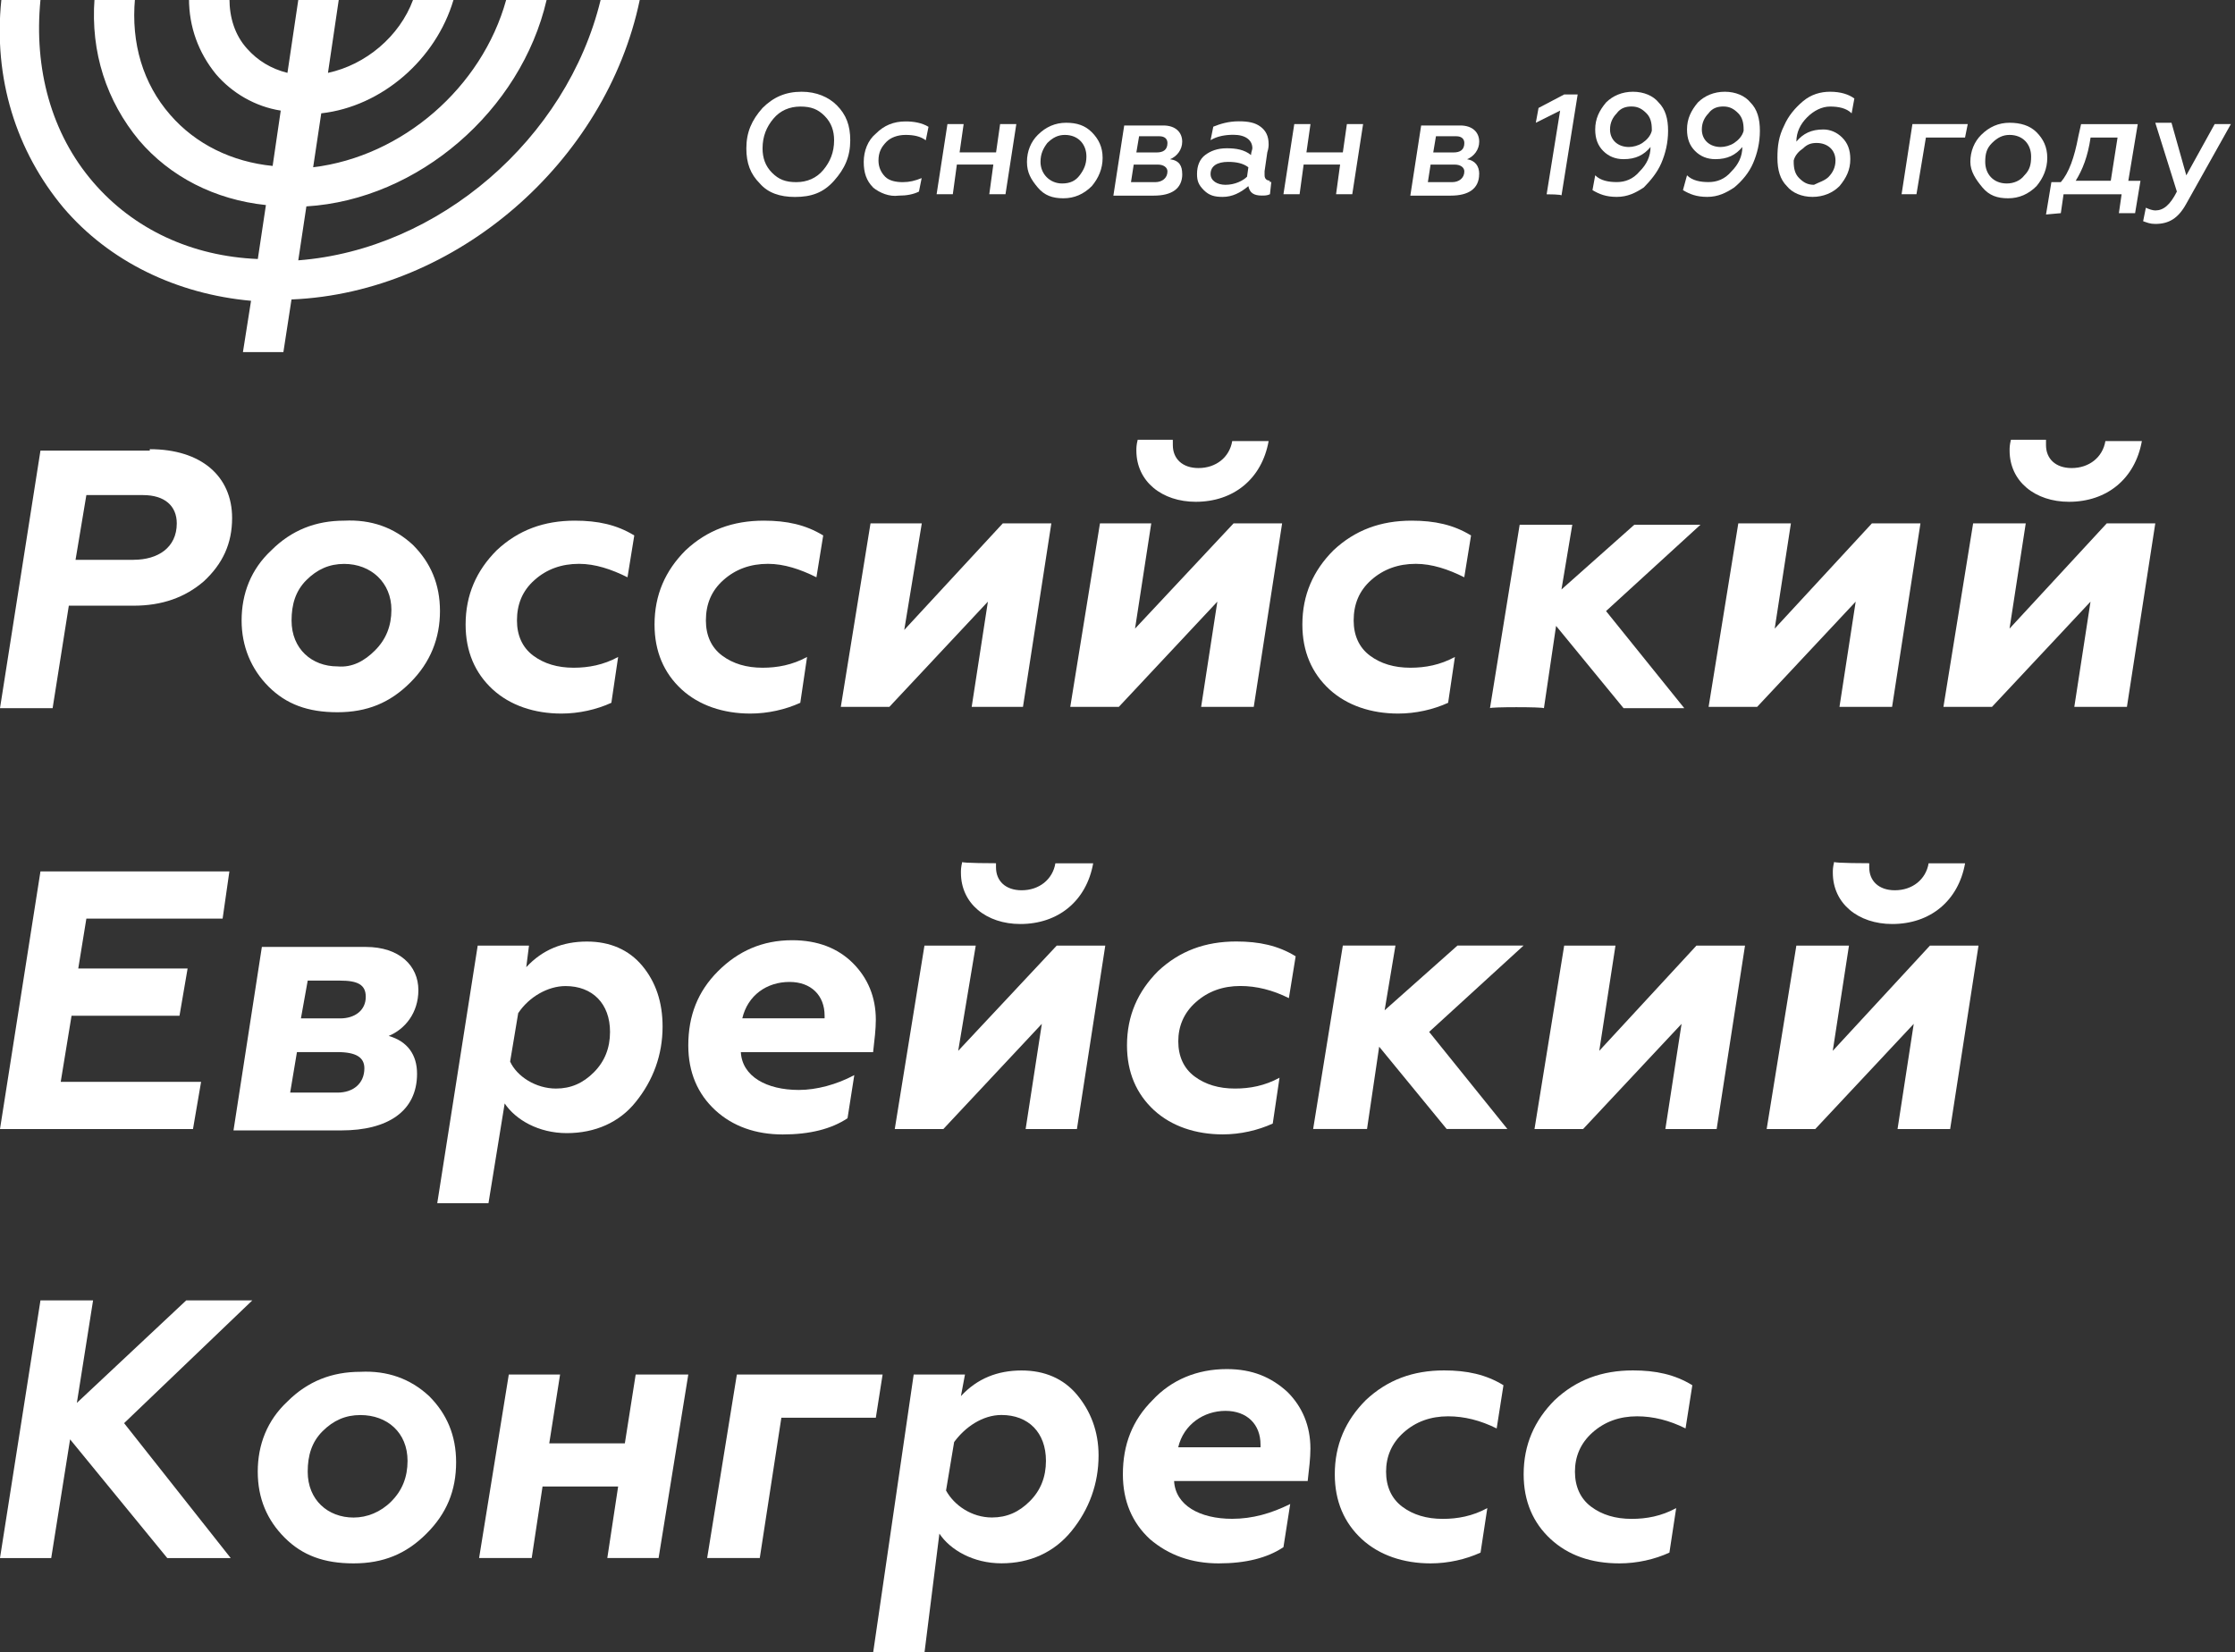 <?xml version="1.0" encoding="UTF-8"?> <svg xmlns="http://www.w3.org/2000/svg" xmlns:xlink="http://www.w3.org/1999/xlink" id="Layer_1" data-name="Layer 1" viewBox="0 0 353 261"><rect x="0" y="0" width="353" height="261" fill="#333333" stroke="none"/><defs><style> .cls-1 { clip-path: url(#clippath); } .cls-2 { fill: none; } .cls-2, .cls-3 { stroke-width: 0px; } .cls-3 { fill: #fff; } </style><clipPath id="clippath"><rect class="cls-2" y="0" width="352.35" height="261"></rect></clipPath></defs><g class="cls-1"><g><path class="cls-3" d="m94.86,0c-5.33,21.95-25.58,39.42-47.75,41.12l1.28-8.52C66.08,31.53,82.28,17.47,86.33,0h-6.39c-3.84,13.85-16.41,24.72-30.48,26.42l1.28-8.52C60.32,16.83,68.85,9.37,71.62,0h-6.39c-2.13,5.75-7.46,10.23-13.43,11.51L53.5,0h-6.39l-1.71,11.51c-2.56-.64-4.69-1.92-6.39-3.84-1.92-2.13-2.77-4.9-2.77-7.88h-6.39c0,4.47,1.49,8.52,4.26,11.93,2.56,2.98,6.18,5.11,10.23,5.75l-1.28,8.74c-6.39-.64-12.15-3.41-16.2-8.1C22.59,13.21,20.68,6.82,21.32-.21h-6.39c-.64,8.52,1.92,16.19,7.03,22.37,4.9,5.75,11.94,9.37,20.04,10.23l-1.28,8.52c-10.44-.43-19.61-4.69-26.01-12.14C8.1,21.09,5.33,10.87,6.39,0H.21c-1.28,12.36,2.34,23.86,9.81,32.81,7.25,8.52,17.91,13.64,29.63,14.7l-1.28,8.1h6.39l1.28-8.31C72.05,46.23,95.71,25.57,101.04,0h-6.18Z"></path><path class="cls-3" d="m23.66,70.95c8.1,0,13,4.26,13,10.87,0,4.05-1.49,7.24-4.48,10.01-2.98,2.56-6.61,3.84-11.08,3.84h-10.23l-2.56,16.19H0l6.39-40.69h17.27v-.21Zm-2.56,17.47c3.84,0,6.82-1.92,6.82-5.75,0-2.77-1.92-4.47-5.33-4.47h-8.95l-1.71,10.23h9.17Z"></path><path class="cls-3" d="m65.23,86.08c2.77,2.77,4.26,6.18,4.26,10.44s-1.49,8.1-4.69,11.29c-3.2,3.2-6.82,4.69-11.51,4.69s-8.1-1.28-10.87-4.05c-2.77-2.77-4.26-6.39-4.26-10.44,0-4.26,1.49-8.1,4.69-11.08,3.2-3.2,7.03-4.69,11.51-4.69,4.26-.21,7.89,1.07,10.87,3.84Zm-5.97,16.62c1.71-1.71,2.56-3.84,2.56-6.39,0-4.26-3.2-7.24-7.46-7.24-2.34,0-4.26.85-5.97,2.56s-2.34,3.84-2.34,6.39c0,4.47,3.2,7.24,7.25,7.24,2.34.21,4.26-.85,5.97-2.56Z"></path><path class="cls-3" d="m99.12,91.19c-2.56-1.28-5.12-2.13-7.67-2.13-2.77,0-5.12.85-7.03,2.56-1.92,1.7-2.77,3.84-2.77,6.39,0,2.34.85,4.26,2.56,5.54,1.71,1.28,3.84,1.92,6.39,1.92,2.34,0,4.69-.43,7.03-1.7l-1.07,7.24c-2.34,1.07-5.12,1.7-7.89,1.7-4.26,0-8.1-1.28-10.87-3.83-2.77-2.56-4.26-5.97-4.26-10.23,0-4.69,1.71-8.52,4.9-11.72,3.41-3.2,7.46-4.69,12.36-4.69,3.62,0,6.61.64,9.38,2.34l-1.07,6.6Z"></path><path class="cls-3" d="m128.96,91.19c-2.56-1.28-5.12-2.13-7.67-2.13-2.77,0-5.12.85-7.03,2.56-1.92,1.7-2.77,3.84-2.77,6.39,0,2.34.85,4.26,2.56,5.54,1.71,1.28,3.84,1.92,6.39,1.92,2.35,0,4.69-.43,7.03-1.7l-1.07,7.24c-2.35,1.07-5.12,1.7-7.89,1.7-4.26,0-8.1-1.28-10.87-3.83-2.77-2.56-4.26-5.97-4.26-10.23,0-4.69,1.7-8.52,4.9-11.72,3.41-3.2,7.46-4.69,12.36-4.69,3.62,0,6.61.64,9.38,2.34l-1.07,6.6Z"></path><path class="cls-3" d="m158.38,82.67h7.67l-4.48,28.98h-8.1l2.56-16.62-15.56,16.62h-7.67l4.69-28.98h8.1l-2.77,16.83,15.56-16.83Z"></path><path class="cls-3" d="m194.83,82.67h7.67l-4.48,28.98h-8.31l2.56-16.62-15.56,16.62h-7.67l4.69-28.98h8.1l-2.56,16.62,15.56-16.62Zm-9.59-13v.64c0,2.13,1.49,3.62,4.05,3.62,2.77,0,4.9-1.7,5.33-4.26h5.75c-1.07,5.97-5.54,9.59-11.51,9.59-5.33,0-9.38-3.2-9.38-8.1,0-.43,0-.85.21-1.7h5.54v.21Z"></path><path class="cls-3" d="m231.28,91.19c-2.56-1.28-5.12-2.13-7.67-2.13-2.77,0-5.12.85-7.04,2.56-1.92,1.7-2.77,3.84-2.77,6.39,0,2.34.85,4.26,2.56,5.54,1.71,1.28,3.84,1.92,6.4,1.92,2.35,0,4.69-.43,7.03-1.7l-1.07,7.24c-2.34,1.07-5.12,1.7-7.89,1.7-4.26,0-8.1-1.28-10.87-3.83-2.77-2.56-4.26-5.97-4.26-10.23,0-4.69,1.71-8.52,4.9-11.72,3.41-3.2,7.46-4.69,12.36-4.69,3.62,0,6.61.64,9.38,2.34l-1.07,6.6Z"></path><path class="cls-3" d="m235.33,111.86l4.69-28.98h8.31l-1.71,10.23,11.51-10.23h10.45l-14.92,13.64,12.36,15.34h-9.59l-10.66-13-1.92,13c-.21-.21-8.53-.21-8.53,0Z"></path><path class="cls-3" d="m295.65,82.67h7.67l-4.48,28.98h-8.31l2.56-16.62-15.56,16.62h-7.67l4.69-28.98h8.31l-2.56,16.62,15.35-16.62Z"></path><path class="cls-3" d="m332.74,82.67h7.67l-4.48,28.98h-8.31l2.56-16.62-15.56,16.62h-7.67l4.69-28.98h8.31l-2.56,16.62,15.35-16.62Zm-9.59-13v.64c0,2.13,1.49,3.62,4.05,3.62,2.77,0,4.9-1.7,5.33-4.26h5.76c-1.07,5.97-5.54,9.59-11.51,9.59-5.33,0-9.38-3.2-9.38-8.1,0-.43,0-.85.21-1.7h5.54v.21Z"></path><path class="cls-3" d="m0,178.33l6.39-40.69h29.84l-1.07,7.46H13.64l-1.28,7.88h17.27l-1.28,7.46H11.3l-1.71,10.44h22.17l-1.28,7.46H0Z"></path><path class="cls-3" d="m65.87,169.6c0,5.97-4.69,8.95-11.94,8.95h-17.05l4.48-28.98h16.41c5.33,0,8.31,2.98,8.31,6.82,0,3.62-2.13,6.18-4.69,7.24,2.98.85,4.48,2.98,4.48,5.97Zm-12.58,2.98c2.56,0,4.26-1.49,4.26-3.84,0-1.71-1.28-2.56-4.26-2.56h-6.39l-1.07,6.39h7.46Zm.43-11.72c2.34,0,4.05-1.28,4.05-3.41,0-1.92-1.28-2.56-4.05-2.56h-5.12l-1.07,5.96h6.18Z"></path><path class="cls-3" d="m77.16,190.05h-8.1l6.39-40.69h8.1l-.43,3.41c2.56-2.77,5.76-4.05,9.59-4.05,3.62,0,6.61,1.28,8.74,3.84,2.13,2.56,3.2,5.75,3.2,9.59,0,4.47-1.49,8.52-4.26,11.93-2.56,3.2-6.39,4.9-10.87,4.9s-8.1-2.13-9.81-4.69l-2.56,15.77Zm4.69-30.04l-1.28,7.67c1.07,2.34,4.05,4.26,7.25,4.26,2.34,0,4.26-.85,5.97-2.56,1.71-1.71,2.56-3.84,2.56-6.39,0-4.47-2.77-7.24-7.03-7.24-2.77,0-5.76,1.7-7.46,4.26Z"></path><path class="cls-3" d="m134.93,169.81l-1.07,6.82c-2.56,1.7-5.97,2.56-10.23,2.56s-7.89-1.28-10.66-3.83c-2.77-2.56-4.26-5.97-4.26-10.23,0-4.69,1.49-8.52,4.69-11.72,3.2-3.2,7.03-4.9,11.72-4.9,4.05,0,7.25,1.28,9.59,3.62,2.34,2.34,3.62,5.33,3.62,8.95,0,1.49-.21,3.2-.43,5.11h-20.89c.21,3.83,4.05,5.97,9.17,5.97,2.77,0,5.97-.85,8.74-2.34Zm-4.69-8.95v-.43c0-3.2-2.13-5.33-5.54-5.33-3.62,0-6.61,2.13-7.46,5.75h13Z"></path><path class="cls-3" d="m166.9,149.36h7.67l-4.48,28.98h-8.1l2.56-16.62-15.56,16.62h-7.67l4.69-28.98h8.1l-2.77,16.62,15.56-16.62Zm-9.59-13v.64c0,2.13,1.49,3.62,4.05,3.62,2.77,0,4.9-1.71,5.33-4.26h5.97c-1.07,5.97-5.54,9.59-11.51,9.59-5.33,0-9.38-3.2-9.38-8.1,0-.43,0-.85.21-1.71-.21.21,5.33.21,5.33.21Z"></path><path class="cls-3" d="m203.57,157.66c-2.56-1.28-5.12-1.92-7.67-1.92-2.77,0-5.12.85-7.03,2.56-1.92,1.7-2.77,3.84-2.77,6.18s.85,4.26,2.56,5.54c1.71,1.28,3.84,1.92,6.39,1.92,2.35,0,4.69-.43,7.04-1.71l-1.07,7.24c-2.35,1.07-5.12,1.71-7.89,1.71-4.26,0-8.1-1.28-10.87-3.83-2.77-2.56-4.26-5.97-4.26-10.23,0-4.69,1.71-8.52,4.9-11.72,3.41-3.2,7.46-4.69,12.36-4.69,3.62,0,6.61.64,9.38,2.34l-1.07,6.6Z"></path><path class="cls-3" d="m207.4,178.33l4.69-28.98h8.31l-1.71,10.23,11.51-10.23h10.44l-14.92,13.64,12.36,15.34h-9.59l-10.66-13-1.92,13h-8.53Z"></path><path class="cls-3" d="m267.94,149.36h7.67l-4.48,28.98h-8.1l2.56-16.62-15.56,16.62h-7.67l4.69-28.98h8.1l-2.56,16.62,15.35-16.62Z"></path><path class="cls-3" d="m304.82,149.36h7.67l-4.48,28.98h-8.31l2.56-16.62-15.56,16.62h-7.67l4.69-28.98h8.31l-2.56,16.62,15.35-16.62Zm-9.59-13v.64c0,2.13,1.49,3.62,4.05,3.62,2.77,0,4.9-1.71,5.33-4.26h5.76c-1.07,5.97-5.54,9.59-11.51,9.59-5.33,0-9.38-3.2-9.38-8.1,0-.43,0-.85.21-1.71,0,.21,5.54.21,5.54.21Z"></path><path class="cls-3" d="m0,246.09l6.39-40.69h8.31l-2.56,16.19,17.27-16.19h10.44l-20.25,19.39,16.84,21.31h-10.02l-15.35-18.75-2.98,18.75H0Z"></path><path class="cls-3" d="m67.78,220.52c2.77,2.77,4.26,6.18,4.26,10.44,0,4.48-1.49,8.1-4.69,11.29-3.2,3.2-6.82,4.69-11.51,4.69s-8.1-1.28-10.87-4.05c-2.77-2.77-4.26-6.18-4.26-10.44s1.49-8.1,4.69-11.08c3.2-3.2,7.03-4.69,11.51-4.69,4.26-.21,7.89,1.07,10.87,3.84Zm-5.97,16.62c1.71-1.7,2.56-3.83,2.56-6.39,0-4.47-3.2-7.24-7.46-7.24-2.34,0-4.26.85-5.97,2.56-1.71,1.71-2.34,3.84-2.34,6.39,0,4.47,3.2,7.24,7.25,7.24,2.13,0,4.26-.85,5.97-2.56Z"></path><path class="cls-3" d="m75.67,246.09l4.69-28.98h8.1l-1.71,10.87h11.94l1.71-10.87h8.31l-4.69,28.98h-8.1l1.71-11.29h-11.94l-1.71,11.29h-8.31Z"></path><path class="cls-3" d="m111.69,246.09l4.69-28.98h23.02l-1.07,6.82h-14.92l-3.41,22.16h-8.31Z"></path><path class="cls-3" d="m146.01,261h-8.1l6.4-43.89h8.1l-.64,3.41c2.56-2.77,5.76-4.05,9.59-4.05,3.62,0,6.61,1.28,8.74,3.83,2.13,2.56,3.41,5.75,3.41,9.59,0,4.47-1.49,8.52-4.26,11.93-2.77,3.41-6.61,5.11-11.08,5.11s-8.1-2.13-9.8-4.69l-2.35,18.75Zm4.69-33.24l-1.28,7.67c1.28,2.34,4.05,4.26,7.25,4.26,2.35,0,4.26-.85,5.97-2.56,1.71-1.7,2.56-3.83,2.56-6.39,0-4.47-2.77-7.24-7.03-7.24-2.98,0-5.75,1.92-7.46,4.26Z"></path><path class="cls-3" d="m203.78,237.56l-1.07,6.82c-2.56,1.71-5.97,2.56-10.23,2.56s-7.89-1.28-10.87-3.84c-2.77-2.56-4.26-5.97-4.26-10.23,0-4.69,1.49-8.52,4.69-11.72,2.98-3.2,7.03-4.9,11.72-4.9,4.05,0,7.03,1.28,9.59,3.62,2.34,2.34,3.62,5.33,3.62,8.95,0,1.49-.21,3.2-.43,5.11h-21.1c.21,3.84,4.05,5.97,9.17,5.97,3.2,0,6.18-.85,9.17-2.34Zm-4.69-8.95v-.43c0-3.2-2.13-5.33-5.54-5.33s-6.61,2.13-7.46,5.75h13Z"></path><path class="cls-3" d="m236.39,225.63c-2.56-1.28-5.12-1.92-7.67-1.92-2.77,0-5.12.85-7.03,2.56-1.92,1.71-2.77,3.84-2.77,6.18s.85,4.26,2.56,5.54c1.71,1.28,3.84,1.92,6.4,1.92,2.34,0,4.69-.43,7.03-1.7l-1.07,7.03c-2.35,1.07-5.12,1.7-7.89,1.7-4.26,0-8.1-1.28-10.87-3.84-2.77-2.56-4.26-5.97-4.26-10.23,0-4.69,1.71-8.52,4.9-11.72,3.41-3.2,7.46-4.69,12.36-4.69,3.62,0,6.61.64,9.38,2.34l-1.07,6.82Z"></path><path class="cls-3" d="m266.23,225.63c-2.56-1.28-5.12-1.92-7.67-1.92-2.77,0-5.12.85-7.04,2.56-1.92,1.71-2.77,3.84-2.77,6.18s.85,4.26,2.56,5.54c1.71,1.28,3.84,1.92,6.4,1.92,2.35,0,4.69-.43,7.03-1.7l-1.07,7.03c-2.34,1.07-5.11,1.7-7.89,1.7-4.48,0-8.1-1.28-10.87-3.84-2.77-2.56-4.26-5.97-4.26-10.23,0-4.69,1.71-8.52,4.9-11.72,3.41-3.2,7.46-4.69,12.36-4.69,3.62,0,6.61.64,9.38,2.34l-1.07,6.82Z"></path><path class="cls-3" d="m132.16,16.62c1.49,1.49,2.13,3.2,2.13,5.54,0,2.56-.85,4.47-2.56,6.39-1.71,1.92-3.62,2.56-6.18,2.56-2.35,0-4.26-.64-5.54-2.13-1.49-1.49-2.13-3.2-2.13-5.54,0-2.56.85-4.47,2.56-6.39,1.71-1.7,3.62-2.56,6.18-2.56,2.34,0,4.26.85,5.54,2.13Zm-2.13,10.23c1.07-1.28,1.71-2.77,1.71-4.69,0-1.49-.43-2.77-1.49-3.84s-2.13-1.49-3.84-1.49-3.2.64-4.26,1.92c-1.07,1.28-1.71,2.77-1.71,4.69,0,1.49.43,2.77,1.49,3.84,1.07,1.07,2.13,1.49,3.84,1.49s3.2-.64,4.26-1.92Z"></path><path class="cls-3" d="m137.91,29.62c-1.07-1.07-1.49-2.34-1.49-4.05s.64-3.41,1.92-4.47c1.28-1.28,2.77-1.92,4.69-1.92,1.28,0,2.56.21,3.62.85l-.43,2.13c-.85-.64-1.92-.85-3.2-.85s-2.35.43-2.99,1.07c-.85.85-1.28,1.7-1.28,2.98,0,1.07.43,1.92,1.06,2.56.64.64,1.71.85,2.77.85s1.92-.21,2.99-.64l-.43,2.13c-.85.43-1.92.64-3.2.64-1.49.21-2.98-.43-4.05-1.28Z"></path><path class="cls-3" d="m147.93,30.68l1.71-11.08h2.56l-.64,4.47h5.76l.64-4.47h2.56l-1.71,11.08h-2.56l.64-4.69h-5.76l-.64,4.69h-2.56Z"></path><path class="cls-3" d="m172.44,20.88c1.07,1.07,1.71,2.34,1.71,4.05s-.64,3.2-1.71,4.47c-1.28,1.28-2.77,1.92-4.48,1.92s-2.98-.43-4.05-1.7c-1.07-1.28-1.71-2.34-1.71-4.05s.64-3.2,1.71-4.26c1.28-1.28,2.77-1.92,4.48-1.92s2.99.43,4.05,1.49Zm-1.92,6.82c.64-.85,1.07-1.7,1.07-2.98,0-1.92-1.28-3.41-3.41-3.41-1.07,0-1.92.43-2.77,1.28-.64.85-1.07,1.7-1.07,2.98,0,1.92,1.49,3.41,3.41,3.41,1.28,0,2.13-.43,2.77-1.28Z"></path><path class="cls-3" d="m186.73,27.49c0,2.34-1.71,3.41-4.48,3.41h-6.4l1.71-11.08h6.18c1.92,0,2.98,1.07,2.98,2.56,0,1.28-.85,2.34-1.92,2.77,1.49.21,1.92,1.07,1.92,2.34Zm-4.26,1.28c1.07,0,1.92-.64,1.92-1.7,0-.64-.64-1.07-1.49-1.07h-3.84l-.43,2.77h3.84Zm.21-4.69c1.07,0,1.71-.43,1.71-1.49,0-.64-.43-1.07-1.28-1.07h-3.2l-.43,2.56h3.2Z"></path><path class="cls-3" d="m200.79,28.76l-.21,1.92c-.43.21-.85.21-1.28.21-1.28,0-1.92-.43-2.13-1.49-1.28,1.07-2.56,1.7-4.05,1.7-1.28,0-2.13-.21-2.99-1.07-.85-.85-1.07-1.49-1.07-2.56,0-1.28.43-2.34,1.28-2.98.85-.64,1.92-1.07,3.41-1.07s2.77.21,3.84,1.07c0-.43.21-.85.21-1.07,0-1.28-1.07-2.13-2.98-2.13-1.28,0-2.56.21-3.62.85l.43-2.13c1.07-.43,2.35-.85,4.05-.85,1.49,0,2.56.21,3.41.85.85.64,1.28,1.49,1.28,2.77,0,.21,0,.64-.21,1.28l-.43,2.98v.64c0,.64.43.85.85.85-.21.21,0,.21.21.21Zm-3.62-2.34c-.85-.64-1.92-.85-3.2-.85-1.71,0-2.77.64-2.77,1.92,0,1.07,1.07,1.7,2.35,1.7,1.49,0,2.77-.64,3.41-1.28l.21-1.49Z"></path><path class="cls-3" d="m202.71,30.68l1.71-11.08h2.56l-.64,4.47h5.75l.64-4.47h2.56l-1.71,11.08h-2.56l.64-4.69h-5.76l-.64,4.69h-2.56Z"></path><path class="cls-3" d="m233.62,27.49c0,2.34-1.71,3.41-4.48,3.41h-6.39l1.71-11.08h6.18c1.92,0,2.99,1.07,2.99,2.56,0,1.28-.85,2.34-1.92,2.77,1.28.21,1.92,1.07,1.92,2.34Zm-4.26,1.28c1.07,0,1.92-.64,1.92-1.7,0-.64-.64-1.07-1.49-1.07h-3.84l-.43,2.77h3.84Zm.21-4.69c1.07,0,1.71-.43,1.71-1.49,0-.64-.43-1.07-1.28-1.07h-3.2l-.43,2.56h3.2Z"></path><path class="cls-3" d="m244.28,30.68l2.13-13.21-3.84,1.92.43-2.34,4.05-2.13h2.13l-2.56,15.98c.21-.21-2.34-.21-2.34-.21Z"></path><path class="cls-3" d="m253.23,23.86c-.85-.85-1.28-1.92-1.28-3.41,0-1.7.64-2.98,1.71-4.26,1.07-1.07,2.56-1.7,4.26-1.7s3.2.64,4.05,1.7c1.07,1.07,1.49,2.56,1.49,4.47s-.43,3.62-1.07,5.11c-.64,1.49-1.71,2.77-2.77,3.84-1.28.85-2.56,1.49-4.26,1.49s-2.77-.43-3.84-1.07l.43-2.34c.85.85,2.13,1.07,3.41,1.07s2.56-.43,3.62-1.7c1.07-1.07,1.71-2.34,1.71-3.84-1.07,1.28-2.35,1.92-4.26,1.92-1.28,0-2.34-.43-3.2-1.28Zm2.13-5.97c-.64.64-1.07,1.49-1.07,2.56,0,1.7,1.28,2.77,2.98,2.77.64,0,1.49-.21,2.13-.64.64-.43,1.28-1.07,1.49-1.92v-.21c0-1.07-.21-1.92-.85-2.56-.64-.64-1.28-1.07-2.35-1.07-.85,0-1.7.21-2.34,1.07Z"></path><path class="cls-3" d="m267.73,23.86c-.85-.85-1.28-1.92-1.28-3.41,0-1.7.64-2.98,1.71-4.26,1.07-1.07,2.56-1.7,4.26-1.7s3.2.64,4.05,1.7c1.07,1.07,1.49,2.56,1.49,4.47s-.43,3.62-1.07,5.11c-.64,1.49-1.7,2.77-2.98,3.84-1.28.85-2.56,1.49-4.26,1.49s-2.77-.43-3.84-1.07l.64-2.34c.85.85,2.13,1.07,3.41,1.07s2.56-.43,3.62-1.7c1.07-1.07,1.71-2.34,1.71-3.84-1.07,1.28-2.35,1.92-4.26,1.92-1.28,0-2.34-.43-3.2-1.28Zm2.13-5.97c-.64.64-1.07,1.49-1.07,2.56,0,1.7,1.28,2.77,2.98,2.77.64,0,1.49-.21,2.13-.64.64-.43,1.28-1.07,1.49-1.92v-.21c0-1.07-.21-1.92-.85-2.56-.64-.64-1.28-1.07-2.35-1.07-.85,0-1.7.21-2.34,1.07Z"></path><path class="cls-3" d="m290.96,21.73c.85.85,1.28,1.92,1.28,3.41,0,1.7-.64,2.98-1.71,4.26-1.07,1.07-2.56,1.7-4.26,1.7s-3.2-.64-4.05-1.7c-1.07-1.07-1.49-2.56-1.49-4.47s.21-3.41,1.07-5.11c.64-1.49,1.71-2.77,2.98-3.84,1.28-1.07,2.77-1.49,4.26-1.49,1.71,0,2.98.43,3.84,1.07l-.43,2.34c-.85-.85-2.13-1.07-3.41-1.07s-2.56.64-3.62,1.7-1.7,2.34-1.7,3.84c1.07-1.28,2.35-1.92,4.26-1.92,1.07,0,2.13.43,2.98,1.28Zm-2.13,6.18c.64-.64,1.07-1.49,1.07-2.56,0-1.7-1.28-2.77-2.98-2.77-.85,0-1.49.21-2.13.85-.64.43-1.28,1.07-1.49,1.92v.21c0,1.07.21,1.92.85,2.56.64.64,1.28,1.07,2.35,1.07.85-.43,1.7-.64,2.35-1.28Z"></path><path class="cls-3" d="m300.34,30.68l1.71-11.08h8.74l-.43,2.13h-6.18l-1.49,8.95c.21,0-2.35,0-2.35,0Z"></path><path class="cls-3" d="m321.65,20.88c1.07,1.07,1.7,2.34,1.7,4.05s-.64,3.2-1.7,4.47c-1.28,1.28-2.77,1.92-4.48,1.92s-2.98-.43-4.05-1.7c-1.07-1.28-1.92-2.56-1.92-4.05,0-1.7.64-3.2,1.71-4.26,1.28-1.28,2.77-1.92,4.48-1.92s3.2.43,4.26,1.49Zm-1.92,6.82c.85-.85,1.07-1.7,1.07-2.98,0-1.92-1.28-3.41-3.41-3.41-1.07,0-1.92.43-2.77,1.28-.85.85-1.07,1.7-1.07,2.98,0,1.92,1.28,3.41,3.41,3.41,1.07,0,2.13-.43,2.77-1.28Z"></path><path class="cls-3" d="m323.15,33.88l.85-5.11h1.49c1.28-1.49,2.13-3.84,2.77-7.24l.43-1.92h8.95l-1.49,8.95h1.92l-.85,5.11h-2.56l.43-2.98h-9.17l-.43,2.98-2.35.21Zm10.23-5.33l1.07-6.82h-4.26c-.43,2.98-1.28,5.11-2.35,6.82h5.54Z"></path><path class="cls-3" d="m352.35,19.6l-7.04,12.57c-1.28,2.34-2.77,3.2-4.9,3.2-.85,0-1.28-.21-1.92-.43l.43-2.13c.43.21,1.07.43,1.49.43,1.28,0,2.34-.85,3.41-2.98l-3.41-10.87h2.56l2.34,8.31,4.48-8.1h2.56Z"></path></g></g></svg> 